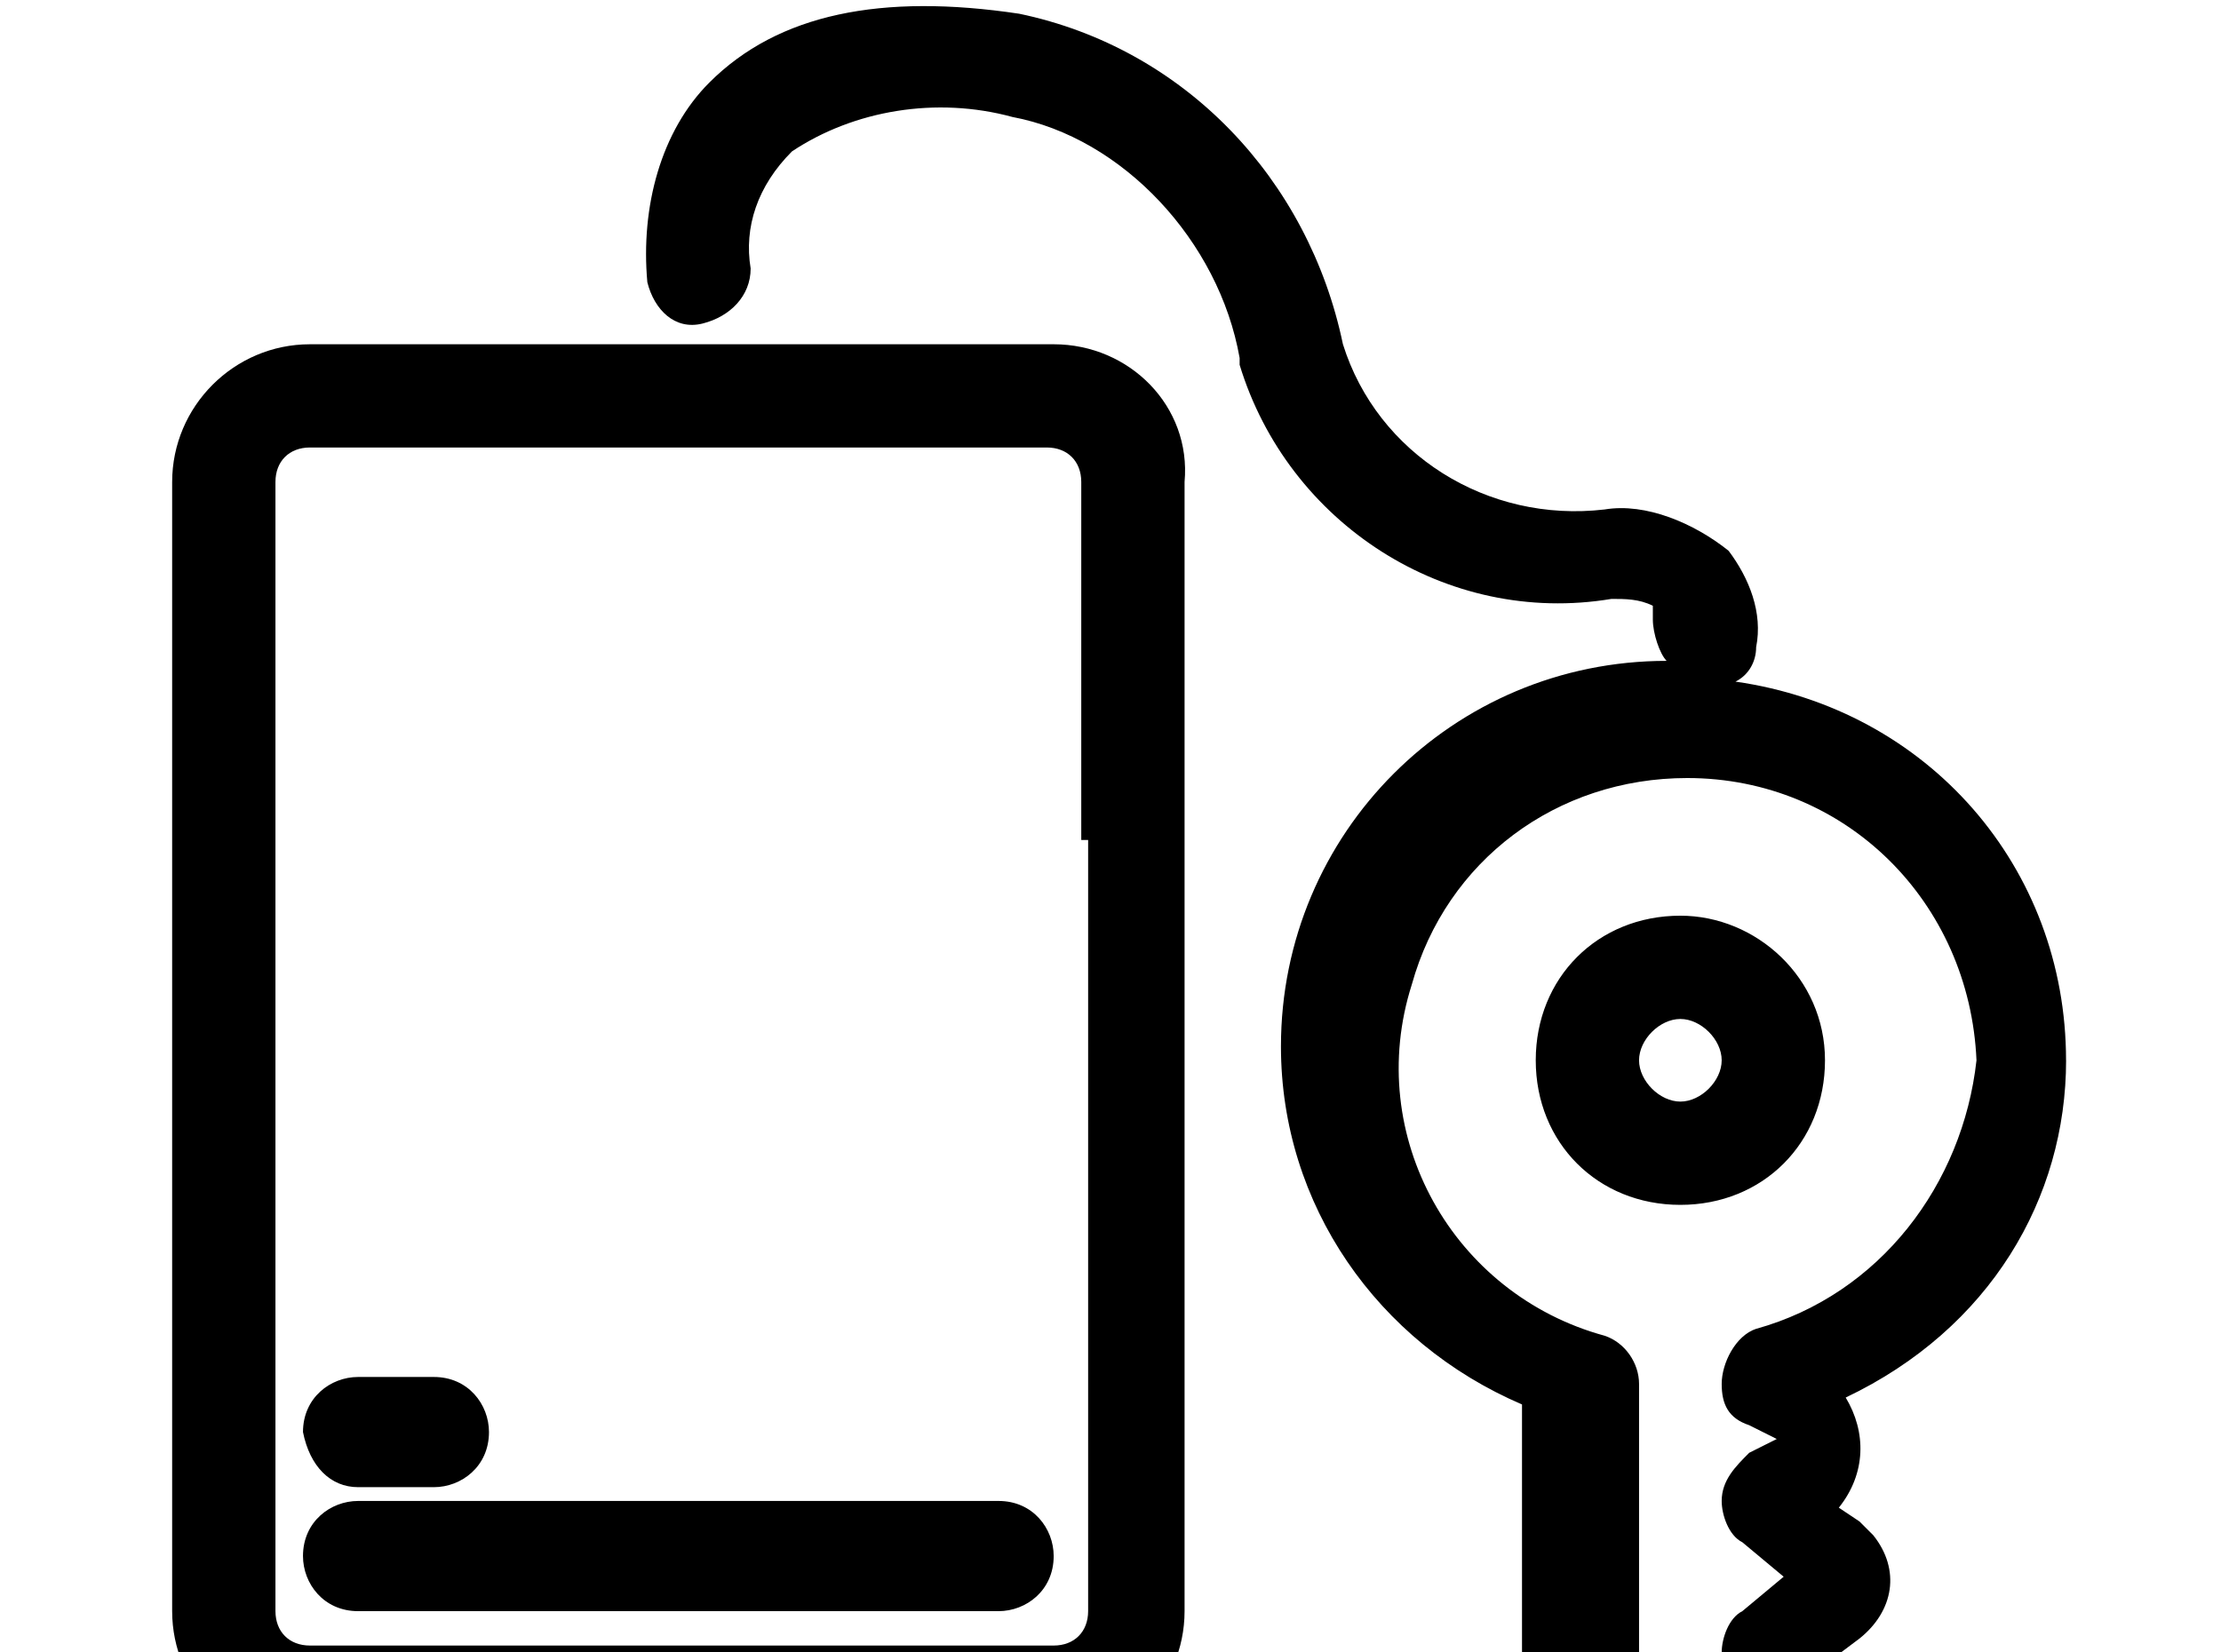 <!-- Generated by IcoMoon.io -->
<svg version="1.1" xmlns="http://www.w3.org/2000/svg" width="43" height="32" viewBox="0 0 43 32">
<title>number-of-rooms</title>
<path d="M20.4 6.667c-0.133 0-0.133 0 0 0h-14.4c-1.467 0-2.667 1.2-2.667 2.667v21.867c0 1.467 1.2 2.667 2.667 2.667 0 0 0 0 0 0h14.267c1.467 0 2.667-1.2 2.667-2.667v-15.067c0 0 0-0.133 0-0.133v-6.667c0.133-1.467-1.067-2.667-2.533-2.667zM21.067 16.267c0 0 0 0 0 0v14.933c0 0.4-0.267 0.667-0.667 0.667 0 0 0 0 0 0h-14.4c-0.4 0-0.667-0.267-0.667-0.667 0 0 0 0 0 0v-21.867c0-0.4 0.267-0.667 0.667-0.667 0 0 0 0 0 0h14.267c0.4 0 0.667 0.267 0.667 0.667v6.933zM32.533 17.733c-1.6 0-2.8 1.2-2.8 2.8s1.2 2.8 2.8 2.8 2.8-1.2 2.8-2.8-1.333-2.8-2.8-2.8zM32.533 21.333c-0.4 0-0.8-0.4-0.8-0.8s0.4-0.8 0.8-0.8c0 0 0 0 0 0 0.4 0 0.8 0.4 0.8 0.8s-0.4 0.8-0.8 0.8zM40 20.533c0-3.733-2.667-6.8-6.4-7.333 0.267-0.133 0.4-0.4 0.4-0.667 0.133-0.667-0.133-1.333-0.533-1.867-0.667-0.533-1.6-0.933-2.4-0.8-2.267 0.267-4.4-1.067-5.067-3.2-0.667-3.2-3.067-5.733-6.267-6.4-2.667-0.4-4.667 0-6 1.333-0.933 0.933-1.333 2.4-1.2 3.867 0.133 0.533 0.533 0.933 1.067 0.8s0.933-0.533 0.933-1.067c0 0 0 0 0 0-0.133-0.8 0.133-1.6 0.8-2.267 1.2-0.8 2.8-1.067 4.267-0.667 2.133 0.4 4 2.4 4.4 4.667 0 0 0 0.133 0 0.133 0.933 3.067 4 5.067 7.2 4.533 0.267 0 0.533 0 0.8 0.133 0 0 0 0.267 0 0.267 0 0.267 0.133 0.667 0.267 0.8-4.133 0-7.467 3.333-7.467 7.467 0 3.067 1.867 5.733 4.667 6.933v12.267c0 0.8 0.267 1.467 0.8 2s1.2 0.8 2 0.8c0.8 0 1.467-0.267 2-0.8s0.8-1.333 0.8-2v-0.133l1.067-1.067c0.533-0.533 0.533-1.467 0-2 0 0 0 0 0 0l-0.533-0.533 0.8-0.667c0.667-0.533 0.8-1.333 0.267-2-0.133-0.133-0.133-0.133-0.267-0.267l-0.933-0.667 0.533-0.4c0.667-0.533 0.8-1.333 0.267-2-0.133-0.133-0.133-0.133-0.267-0.267l-0.4-0.267c0.533-0.667 0.533-1.467 0.133-2.133 2.8-1.333 4.267-3.867 4.267-6.533zM34 25.733c-0.4 0.133-0.667 0.667-0.667 1.067s0.133 0.667 0.533 0.8l0.533 0.267-0.533 0.267c-0.267 0.267-0.533 0.533-0.533 0.933 0 0.267 0.133 0.667 0.4 0.8l0.8 0.667-0.8 0.667c-0.267 0.133-0.4 0.533-0.4 0.8v0.267c0 0.267 0.133 0.533 0.4 0.8l1.2 0.933-1.2 0.933c-0.4 0.4-0.533 0.933-0.133 1.467 0 0 0 0 0.133 0.133l0.933 0.933-0.933 0.933c-0.267 0.267-0.4 0.533-0.4 0.8v0.533c0 0.267-0.133 0.4-0.267 0.667-0.133 0.133-0.4 0.267-0.533 0.267-0.267 0-0.4-0.133-0.533-0.267s-0.267-0.4-0.267-0.667v-12.933c0-0.4-0.267-0.8-0.667-0.933-2.933-0.8-4.667-3.867-3.733-6.8 0.667-2.4 2.8-4 5.333-4v0c3.067 0 5.467 2.4 5.6 5.467-0.267 2.4-1.867 4.533-4.267 5.2zM6.933 28.8h1.467c0.533 0 1.067-0.4 1.067-1.067 0-0.533-0.4-1.067-1.067-1.067h-1.467c-0.533 0-1.067 0.4-1.067 1.067 0.133 0.667 0.533 1.067 1.067 1.067zM19.333 29.067h-12.4c-0.533 0-1.067 0.4-1.067 1.067 0 0.533 0.4 1.067 1.067 1.067h12.4c0.533 0 1.067-0.4 1.067-1.067 0-0.533-0.4-1.067-1.067-1.067z"></path>
</svg>
